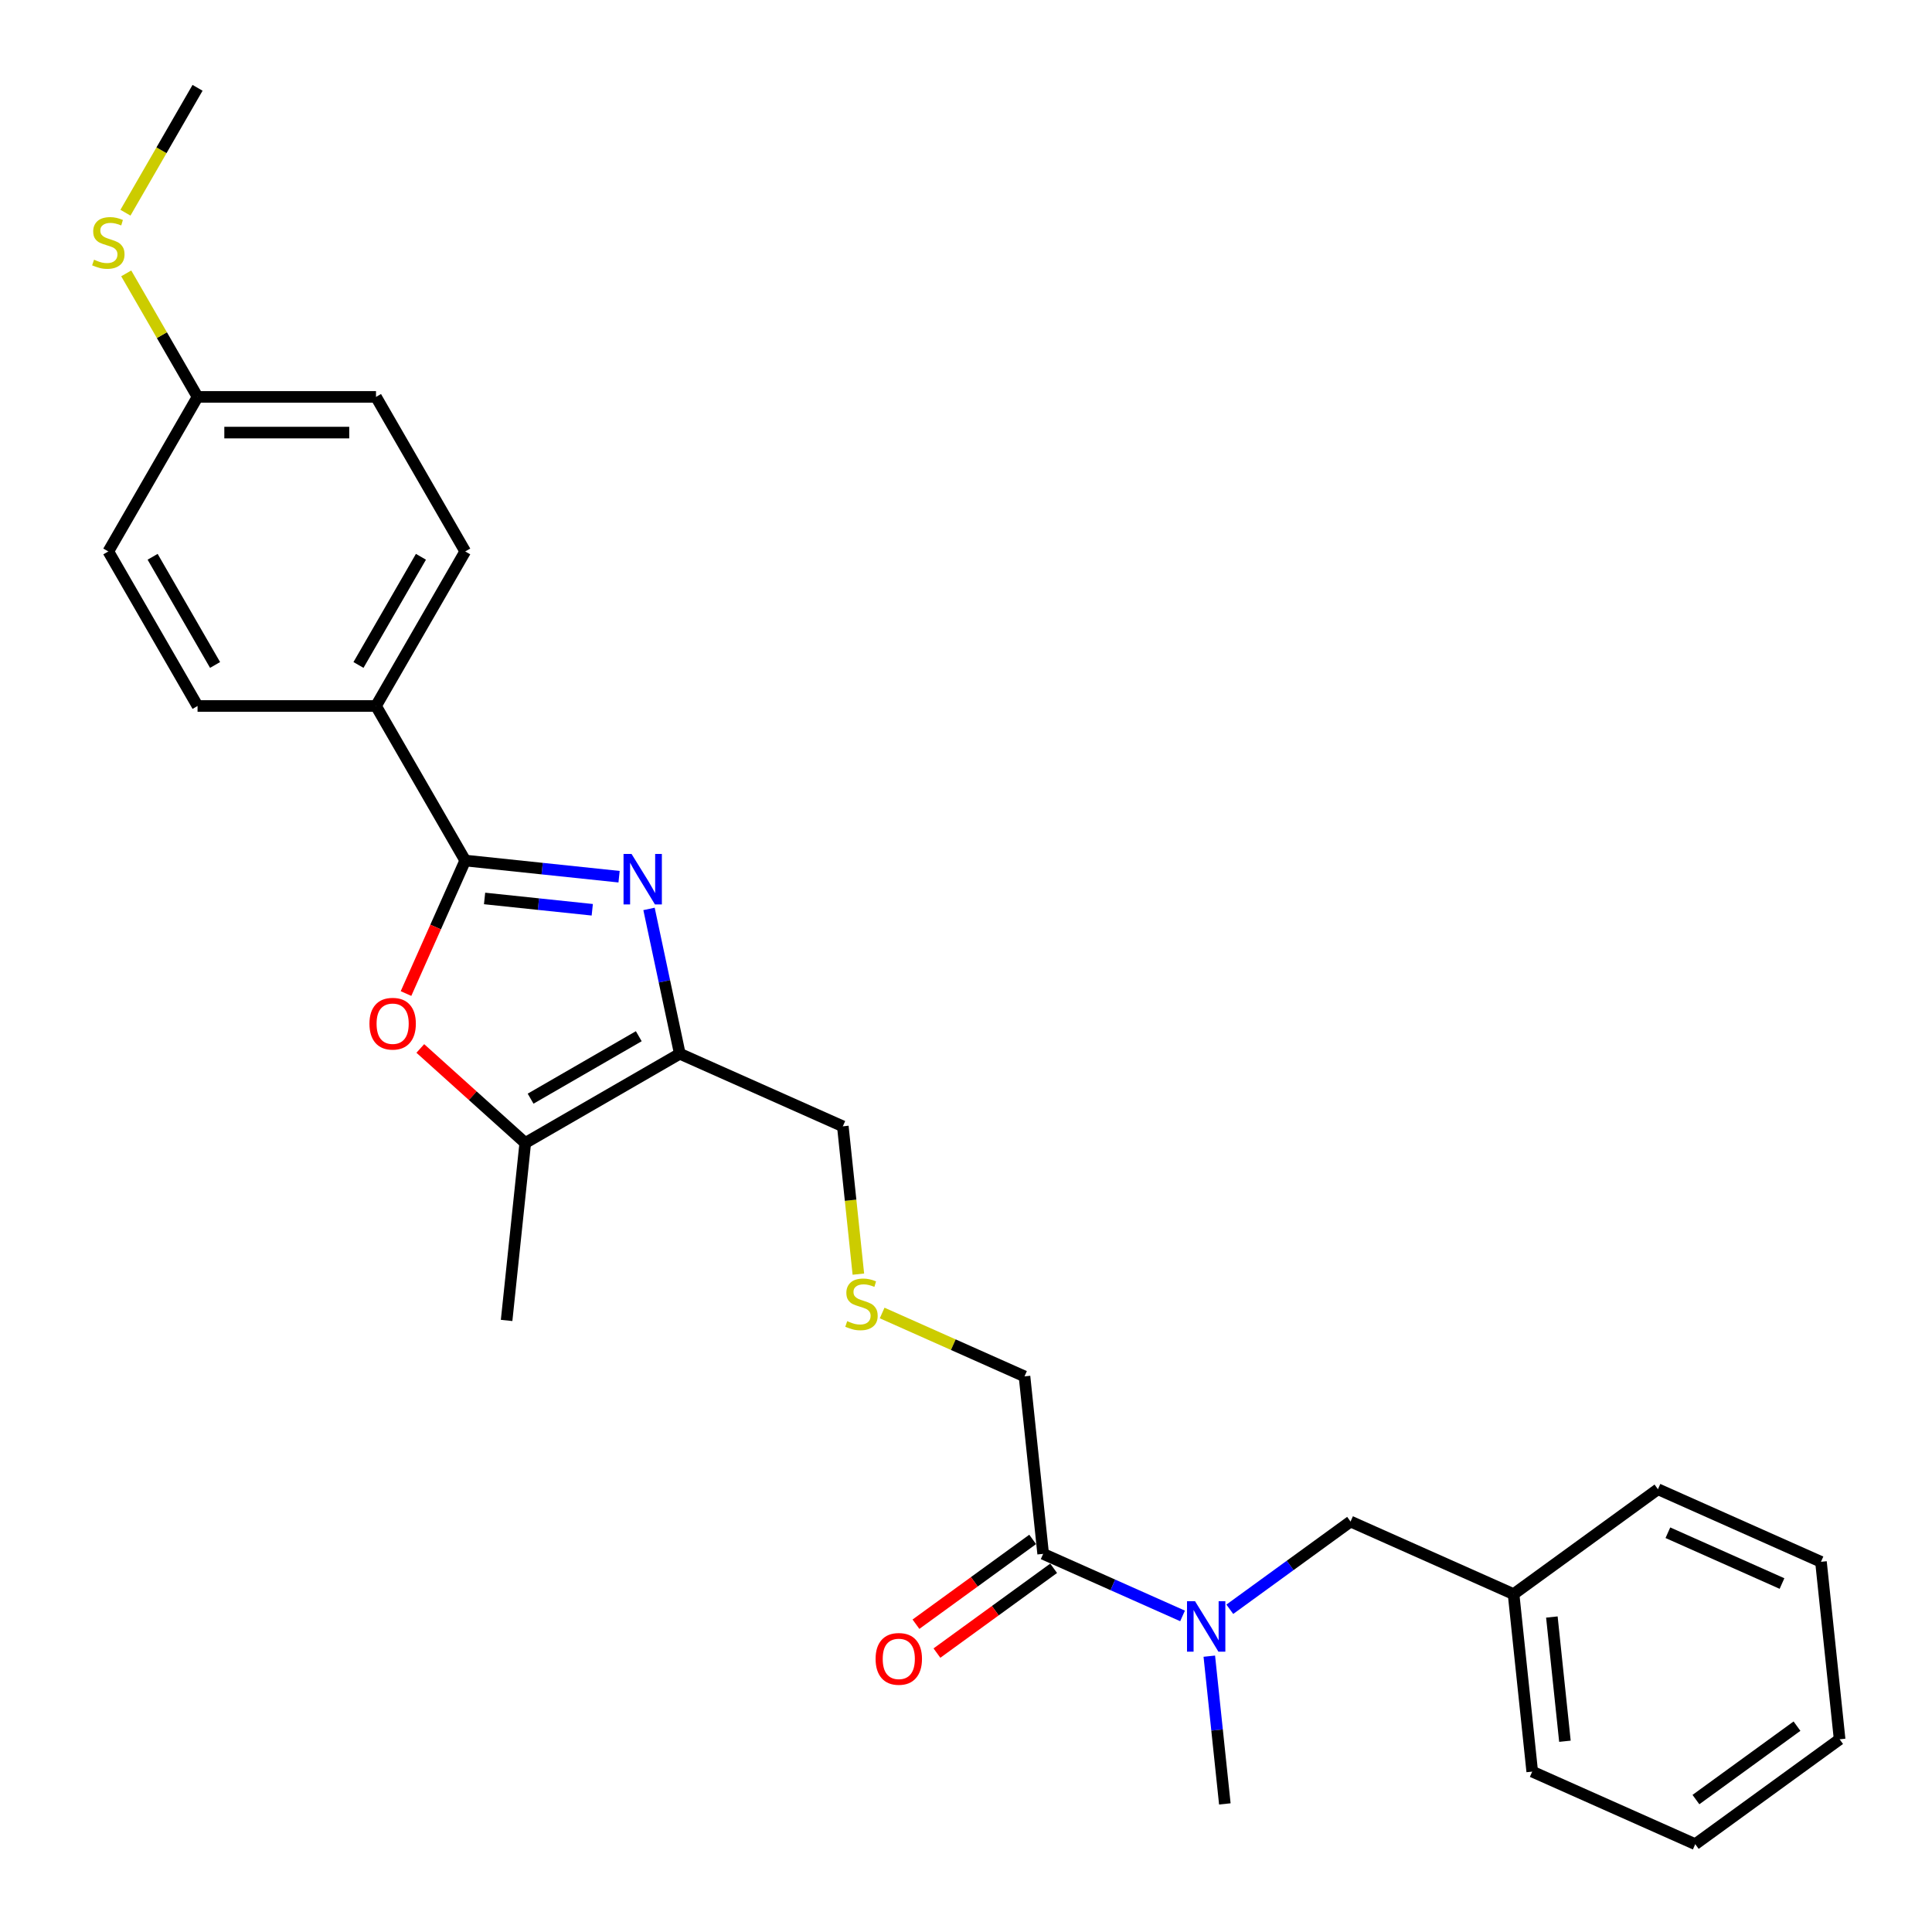 <?xml version='1.0' encoding='iso-8859-1'?>
<svg version='1.1' baseProfile='full'
              xmlns='http://www.w3.org/2000/svg'
                      xmlns:rdkit='http://www.rdkit.org/xml'
                      xmlns:xlink='http://www.w3.org/1999/xlink'
                  xml:space='preserve'
width='1000px' height='1000px' viewBox='0 0 1000 1000'>
<!-- END OF HEADER -->
<rect style='opacity:1.0;fill:#FFFFFF;stroke:none' width='1000' height='1000' x='0' y='0'> </rect>
<path class='bond-0' d='M 320.433,453.781 L 280.617,449.596' style='fill:none;fill-rule:evenodd;stroke:#0000FF;stroke-width:6px;stroke-linecap:butt;stroke-linejoin:miter;stroke-opacity:1' />
<path class='bond-0' d='M 280.617,449.596 L 240.802,445.411' style='fill:none;fill-rule:evenodd;stroke:#000000;stroke-width:6px;stroke-linecap:butt;stroke-linejoin:miter;stroke-opacity:1' />
<path class='bond-0' d='M 306.557,470.897 L 278.686,467.968' style='fill:none;fill-rule:evenodd;stroke:#0000FF;stroke-width:6px;stroke-linecap:butt;stroke-linejoin:miter;stroke-opacity:1' />
<path class='bond-0' d='M 278.686,467.968 L 250.816,465.039' style='fill:none;fill-rule:evenodd;stroke:#000000;stroke-width:6px;stroke-linecap:butt;stroke-linejoin:miter;stroke-opacity:1' />
<path class='bond-1' d='M 335.933,470.454 L 343.899,507.934' style='fill:none;fill-rule:evenodd;stroke:#0000FF;stroke-width:6px;stroke-linecap:butt;stroke-linejoin:miter;stroke-opacity:1' />
<path class='bond-1' d='M 343.899,507.934 L 351.866,545.414' style='fill:none;fill-rule:evenodd;stroke:#000000;stroke-width:6px;stroke-linecap:butt;stroke-linejoin:miter;stroke-opacity:1' />
<path class='bond-2' d='M 240.802,445.411 L 225.476,479.833' style='fill:none;fill-rule:evenodd;stroke:#000000;stroke-width:6px;stroke-linecap:butt;stroke-linejoin:miter;stroke-opacity:1' />
<path class='bond-2' d='M 225.476,479.833 L 210.15,514.256' style='fill:none;fill-rule:evenodd;stroke:#FF0000;stroke-width:6px;stroke-linecap:butt;stroke-linejoin:miter;stroke-opacity:1' />
<path class='bond-6' d='M 240.802,445.411 L 194.619,365.42' style='fill:none;fill-rule:evenodd;stroke:#000000;stroke-width:6px;stroke-linecap:butt;stroke-linejoin:miter;stroke-opacity:1' />
<path class='bond-3' d='M 351.866,545.414 L 271.875,591.597' style='fill:none;fill-rule:evenodd;stroke:#000000;stroke-width:6px;stroke-linecap:butt;stroke-linejoin:miter;stroke-opacity:1' />
<path class='bond-3' d='M 330.631,536.343 L 274.637,568.671' style='fill:none;fill-rule:evenodd;stroke:#000000;stroke-width:6px;stroke-linecap:butt;stroke-linejoin:miter;stroke-opacity:1' />
<path class='bond-12' d='M 351.866,545.414 L 436.246,582.982' style='fill:none;fill-rule:evenodd;stroke:#000000;stroke-width:6px;stroke-linecap:butt;stroke-linejoin:miter;stroke-opacity:1' />
<path class='bond-27' d='M 217.55,542.682 L 244.712,567.14' style='fill:none;fill-rule:evenodd;stroke:#FF0000;stroke-width:6px;stroke-linecap:butt;stroke-linejoin:miter;stroke-opacity:1' />
<path class='bond-27' d='M 244.712,567.14 L 271.875,591.597' style='fill:none;fill-rule:evenodd;stroke:#000000;stroke-width:6px;stroke-linecap:butt;stroke-linejoin:miter;stroke-opacity:1' />
<path class='bond-19' d='M 271.875,591.597 L 262.22,683.457' style='fill:none;fill-rule:evenodd;stroke:#000000;stroke-width:6px;stroke-linecap:butt;stroke-linejoin:miter;stroke-opacity:1' />
<path class='bond-4' d='M 539.937,804.271 L 530.282,712.411' style='fill:none;fill-rule:evenodd;stroke:#000000;stroke-width:6px;stroke-linecap:butt;stroke-linejoin:miter;stroke-opacity:1' />
<path class='bond-5' d='M 539.937,804.271 L 576.012,820.333' style='fill:none;fill-rule:evenodd;stroke:#000000;stroke-width:6px;stroke-linecap:butt;stroke-linejoin:miter;stroke-opacity:1' />
<path class='bond-5' d='M 576.012,820.333 L 612.088,836.395' style='fill:none;fill-rule:evenodd;stroke:#0000FF;stroke-width:6px;stroke-linecap:butt;stroke-linejoin:miter;stroke-opacity:1' />
<path class='bond-8' d='M 534.508,796.798 L 504.303,818.743' style='fill:none;fill-rule:evenodd;stroke:#000000;stroke-width:6px;stroke-linecap:butt;stroke-linejoin:miter;stroke-opacity:1' />
<path class='bond-8' d='M 504.303,818.743 L 474.099,840.688' style='fill:none;fill-rule:evenodd;stroke:#FF0000;stroke-width:6px;stroke-linecap:butt;stroke-linejoin:miter;stroke-opacity:1' />
<path class='bond-8' d='M 545.366,811.743 L 515.161,833.688' style='fill:none;fill-rule:evenodd;stroke:#000000;stroke-width:6px;stroke-linecap:butt;stroke-linejoin:miter;stroke-opacity:1' />
<path class='bond-8' d='M 515.161,833.688 L 484.957,855.633' style='fill:none;fill-rule:evenodd;stroke:#FF0000;stroke-width:6px;stroke-linecap:butt;stroke-linejoin:miter;stroke-opacity:1' />
<path class='bond-7' d='M 636.547,832.954 L 667.795,810.251' style='fill:none;fill-rule:evenodd;stroke:#0000FF;stroke-width:6px;stroke-linecap:butt;stroke-linejoin:miter;stroke-opacity:1' />
<path class='bond-7' d='M 667.795,810.251 L 699.043,787.548' style='fill:none;fill-rule:evenodd;stroke:#000000;stroke-width:6px;stroke-linecap:butt;stroke-linejoin:miter;stroke-opacity:1' />
<path class='bond-20' d='M 625.935,857.228 L 629.953,895.464' style='fill:none;fill-rule:evenodd;stroke:#0000FF;stroke-width:6px;stroke-linecap:butt;stroke-linejoin:miter;stroke-opacity:1' />
<path class='bond-20' d='M 629.953,895.464 L 633.972,933.7' style='fill:none;fill-rule:evenodd;stroke:#000000;stroke-width:6px;stroke-linecap:butt;stroke-linejoin:miter;stroke-opacity:1' />
<path class='bond-9' d='M 194.619,365.42 L 240.802,285.428' style='fill:none;fill-rule:evenodd;stroke:#000000;stroke-width:6px;stroke-linecap:butt;stroke-linejoin:miter;stroke-opacity:1' />
<path class='bond-9' d='M 185.548,344.184 L 217.876,288.191' style='fill:none;fill-rule:evenodd;stroke:#000000;stroke-width:6px;stroke-linecap:butt;stroke-linejoin:miter;stroke-opacity:1' />
<path class='bond-10' d='M 194.619,365.42 L 102.253,365.42' style='fill:none;fill-rule:evenodd;stroke:#000000;stroke-width:6px;stroke-linecap:butt;stroke-linejoin:miter;stroke-opacity:1' />
<path class='bond-15' d='M 699.043,787.548 L 783.424,825.117' style='fill:none;fill-rule:evenodd;stroke:#000000;stroke-width:6px;stroke-linecap:butt;stroke-linejoin:miter;stroke-opacity:1' />
<path class='bond-17' d='M 240.802,285.428 L 194.619,205.437' style='fill:none;fill-rule:evenodd;stroke:#000000;stroke-width:6px;stroke-linecap:butt;stroke-linejoin:miter;stroke-opacity:1' />
<path class='bond-18' d='M 102.253,365.42 L 56.07,285.428' style='fill:none;fill-rule:evenodd;stroke:#000000;stroke-width:6px;stroke-linecap:butt;stroke-linejoin:miter;stroke-opacity:1' />
<path class='bond-18' d='M 111.324,344.184 L 78.996,288.191' style='fill:none;fill-rule:evenodd;stroke:#000000;stroke-width:6px;stroke-linecap:butt;stroke-linejoin:miter;stroke-opacity:1' />
<path class='bond-11' d='M 444.288,659.491 L 440.267,621.237' style='fill:none;fill-rule:evenodd;stroke:#CCCC00;stroke-width:6px;stroke-linecap:butt;stroke-linejoin:miter;stroke-opacity:1' />
<path class='bond-11' d='M 440.267,621.237 L 436.246,582.982' style='fill:none;fill-rule:evenodd;stroke:#000000;stroke-width:6px;stroke-linecap:butt;stroke-linejoin:miter;stroke-opacity:1' />
<path class='bond-16' d='M 456.597,679.604 L 493.44,696.008' style='fill:none;fill-rule:evenodd;stroke:#CCCC00;stroke-width:6px;stroke-linecap:butt;stroke-linejoin:miter;stroke-opacity:1' />
<path class='bond-16' d='M 493.44,696.008 L 530.282,712.411' style='fill:none;fill-rule:evenodd;stroke:#000000;stroke-width:6px;stroke-linecap:butt;stroke-linejoin:miter;stroke-opacity:1' />
<path class='bond-13' d='M 102.253,205.437 L 56.07,285.428' style='fill:none;fill-rule:evenodd;stroke:#000000;stroke-width:6px;stroke-linecap:butt;stroke-linejoin:miter;stroke-opacity:1' />
<path class='bond-14' d='M 102.253,205.437 L 83.796,173.468' style='fill:none;fill-rule:evenodd;stroke:#000000;stroke-width:6px;stroke-linecap:butt;stroke-linejoin:miter;stroke-opacity:1' />
<path class='bond-14' d='M 83.796,173.468 L 65.338,141.499' style='fill:none;fill-rule:evenodd;stroke:#CCCC00;stroke-width:6px;stroke-linecap:butt;stroke-linejoin:miter;stroke-opacity:1' />
<path class='bond-28' d='M 102.253,205.437 L 194.619,205.437' style='fill:none;fill-rule:evenodd;stroke:#000000;stroke-width:6px;stroke-linecap:butt;stroke-linejoin:miter;stroke-opacity:1' />
<path class='bond-28' d='M 116.108,223.91 L 180.764,223.91' style='fill:none;fill-rule:evenodd;stroke:#000000;stroke-width:6px;stroke-linecap:butt;stroke-linejoin:miter;stroke-opacity:1' />
<path class='bond-21' d='M 64.933,110.095 L 83.593,77.775' style='fill:none;fill-rule:evenodd;stroke:#CCCC00;stroke-width:6px;stroke-linecap:butt;stroke-linejoin:miter;stroke-opacity:1' />
<path class='bond-21' d='M 83.593,77.775 L 102.253,45.455' style='fill:none;fill-rule:evenodd;stroke:#000000;stroke-width:6px;stroke-linecap:butt;stroke-linejoin:miter;stroke-opacity:1' />
<path class='bond-22' d='M 783.424,825.117 L 793.078,916.977' style='fill:none;fill-rule:evenodd;stroke:#000000;stroke-width:6px;stroke-linecap:butt;stroke-linejoin:miter;stroke-opacity:1' />
<path class='bond-22' d='M 803.244,836.965 L 810.002,901.267' style='fill:none;fill-rule:evenodd;stroke:#000000;stroke-width:6px;stroke-linecap:butt;stroke-linejoin:miter;stroke-opacity:1' />
<path class='bond-23' d='M 783.424,825.117 L 858.149,770.825' style='fill:none;fill-rule:evenodd;stroke:#000000;stroke-width:6px;stroke-linecap:butt;stroke-linejoin:miter;stroke-opacity:1' />
<path class='bond-25' d='M 793.078,916.977 L 877.459,954.545' style='fill:none;fill-rule:evenodd;stroke:#000000;stroke-width:6px;stroke-linecap:butt;stroke-linejoin:miter;stroke-opacity:1' />
<path class='bond-24' d='M 858.149,770.825 L 942.53,808.394' style='fill:none;fill-rule:evenodd;stroke:#000000;stroke-width:6px;stroke-linecap:butt;stroke-linejoin:miter;stroke-opacity:1' />
<path class='bond-24' d='M 863.293,793.337 L 922.359,819.635' style='fill:none;fill-rule:evenodd;stroke:#000000;stroke-width:6px;stroke-linecap:butt;stroke-linejoin:miter;stroke-opacity:1' />
<path class='bond-26' d='M 942.53,808.394 L 952.185,900.254' style='fill:none;fill-rule:evenodd;stroke:#000000;stroke-width:6px;stroke-linecap:butt;stroke-linejoin:miter;stroke-opacity:1' />
<path class='bond-29' d='M 877.459,954.545 L 952.185,900.254' style='fill:none;fill-rule:evenodd;stroke:#000000;stroke-width:6px;stroke-linecap:butt;stroke-linejoin:miter;stroke-opacity:1' />
<path class='bond-29' d='M 877.81,931.457 L 930.118,893.453' style='fill:none;fill-rule:evenodd;stroke:#000000;stroke-width:6px;stroke-linecap:butt;stroke-linejoin:miter;stroke-opacity:1' />
<path  class='atom-0' d='M 326.88 441.987
L 335.451 455.842
Q 336.301 457.209, 337.668 459.684
Q 339.035 462.16, 339.109 462.307
L 339.109 441.987
L 342.582 441.987
L 342.582 468.145
L 338.998 468.145
L 329.799 452.997
Q 328.727 451.224, 327.582 449.192
Q 326.473 447.159, 326.141 446.531
L 326.141 468.145
L 322.742 468.145
L 322.742 441.987
L 326.88 441.987
' fill='#0000FF'/>
<path  class='atom-3' d='M 191.226 529.866
Q 191.226 523.585, 194.329 520.075
Q 197.433 516.565, 203.233 516.565
Q 209.034 516.565, 212.137 520.075
Q 215.241 523.585, 215.241 529.866
Q 215.241 536.22, 212.1 539.841
Q 208.96 543.425, 203.233 543.425
Q 197.47 543.425, 194.329 539.841
Q 191.226 536.257, 191.226 529.866
M 203.233 540.469
Q 207.223 540.469, 209.366 537.809
Q 211.546 535.112, 211.546 529.866
Q 211.546 524.73, 209.366 522.144
Q 207.223 519.521, 203.233 519.521
Q 199.243 519.521, 197.063 522.107
Q 194.92 524.693, 194.92 529.866
Q 194.92 535.149, 197.063 537.809
Q 199.243 540.469, 203.233 540.469
' fill='#FF0000'/>
<path  class='atom-6' d='M 618.535 828.761
L 627.107 842.615
Q 627.957 843.982, 629.324 846.458
Q 630.691 848.933, 630.764 849.081
L 630.764 828.761
L 634.237 828.761
L 634.237 854.919
L 630.654 854.919
L 621.454 839.771
Q 620.383 837.997, 619.237 835.965
Q 618.129 833.933, 617.796 833.305
L 617.796 854.919
L 614.397 854.919
L 614.397 828.761
L 618.535 828.761
' fill='#0000FF'/>
<path  class='atom-9' d='M 453.204 858.636
Q 453.204 852.355, 456.307 848.845
Q 459.411 845.335, 465.211 845.335
Q 471.012 845.335, 474.115 848.845
Q 477.219 852.355, 477.219 858.636
Q 477.219 864.991, 474.078 868.612
Q 470.938 872.195, 465.211 872.195
Q 459.447 872.195, 456.307 868.612
Q 453.204 865.028, 453.204 858.636
M 465.211 869.24
Q 469.201 869.24, 471.344 866.58
Q 473.524 863.883, 473.524 858.636
Q 473.524 853.501, 471.344 850.914
Q 469.201 848.291, 465.211 848.291
Q 461.221 848.291, 459.041 850.877
Q 456.898 853.464, 456.898 858.636
Q 456.898 863.919, 459.041 866.58
Q 461.221 869.24, 465.211 869.24
' fill='#FF0000'/>
<path  class='atom-12' d='M 438.512 683.82
Q 438.808 683.931, 440.027 684.448
Q 441.246 684.966, 442.576 685.298
Q 443.943 685.594, 445.273 685.594
Q 447.749 685.594, 449.19 684.411
Q 450.63 683.192, 450.63 681.086
Q 450.63 679.645, 449.892 678.759
Q 449.19 677.872, 448.081 677.392
Q 446.973 676.911, 445.125 676.357
Q 442.798 675.655, 441.394 674.99
Q 440.027 674.325, 439.029 672.921
Q 438.069 671.517, 438.069 669.152
Q 438.069 665.864, 440.285 663.832
Q 442.539 661.8, 446.973 661.8
Q 450.002 661.8, 453.438 663.241
L 452.589 666.086
Q 449.448 664.793, 447.084 664.793
Q 444.534 664.793, 443.13 665.864
Q 441.726 666.899, 441.763 668.709
Q 441.763 670.113, 442.465 670.963
Q 443.204 671.813, 444.239 672.293
Q 445.31 672.773, 447.084 673.327
Q 449.448 674.066, 450.852 674.805
Q 452.256 675.544, 453.254 677.059
Q 454.288 678.537, 454.288 681.086
Q 454.288 684.707, 451.85 686.665
Q 449.448 688.586, 445.421 688.586
Q 443.093 688.586, 441.32 688.069
Q 439.584 687.589, 437.515 686.739
L 438.512 683.82
' fill='#CCCC00'/>
<path  class='atom-15' d='M 48.681 134.424
Q 48.976 134.535, 50.195 135.052
Q 51.415 135.569, 52.745 135.902
Q 54.112 136.197, 55.442 136.197
Q 57.917 136.197, 59.358 135.015
Q 60.799 133.796, 60.799 131.69
Q 60.799 130.249, 60.06 129.362
Q 59.358 128.475, 58.25 127.995
Q 57.141 127.515, 55.294 126.961
Q 52.966 126.259, 51.562 125.594
Q 50.195 124.929, 49.198 123.525
Q 48.237 122.121, 48.237 119.756
Q 48.237 116.468, 50.454 114.436
Q 52.708 112.404, 57.141 112.404
Q 60.171 112.404, 63.607 113.845
L 62.757 116.69
Q 59.617 115.396, 57.252 115.396
Q 54.703 115.396, 53.299 116.468
Q 51.895 117.502, 51.932 119.313
Q 51.932 120.717, 52.634 121.566
Q 53.373 122.416, 54.407 122.897
Q 55.479 123.377, 57.252 123.931
Q 59.617 124.67, 61.021 125.409
Q 62.425 126.148, 63.422 127.663
Q 64.457 129.14, 64.457 131.69
Q 64.457 135.311, 62.018 137.269
Q 59.617 139.19, 55.59 139.19
Q 53.262 139.19, 51.489 138.673
Q 49.752 138.192, 47.683 137.343
L 48.681 134.424
' fill='#CCCC00'/>
</svg>
